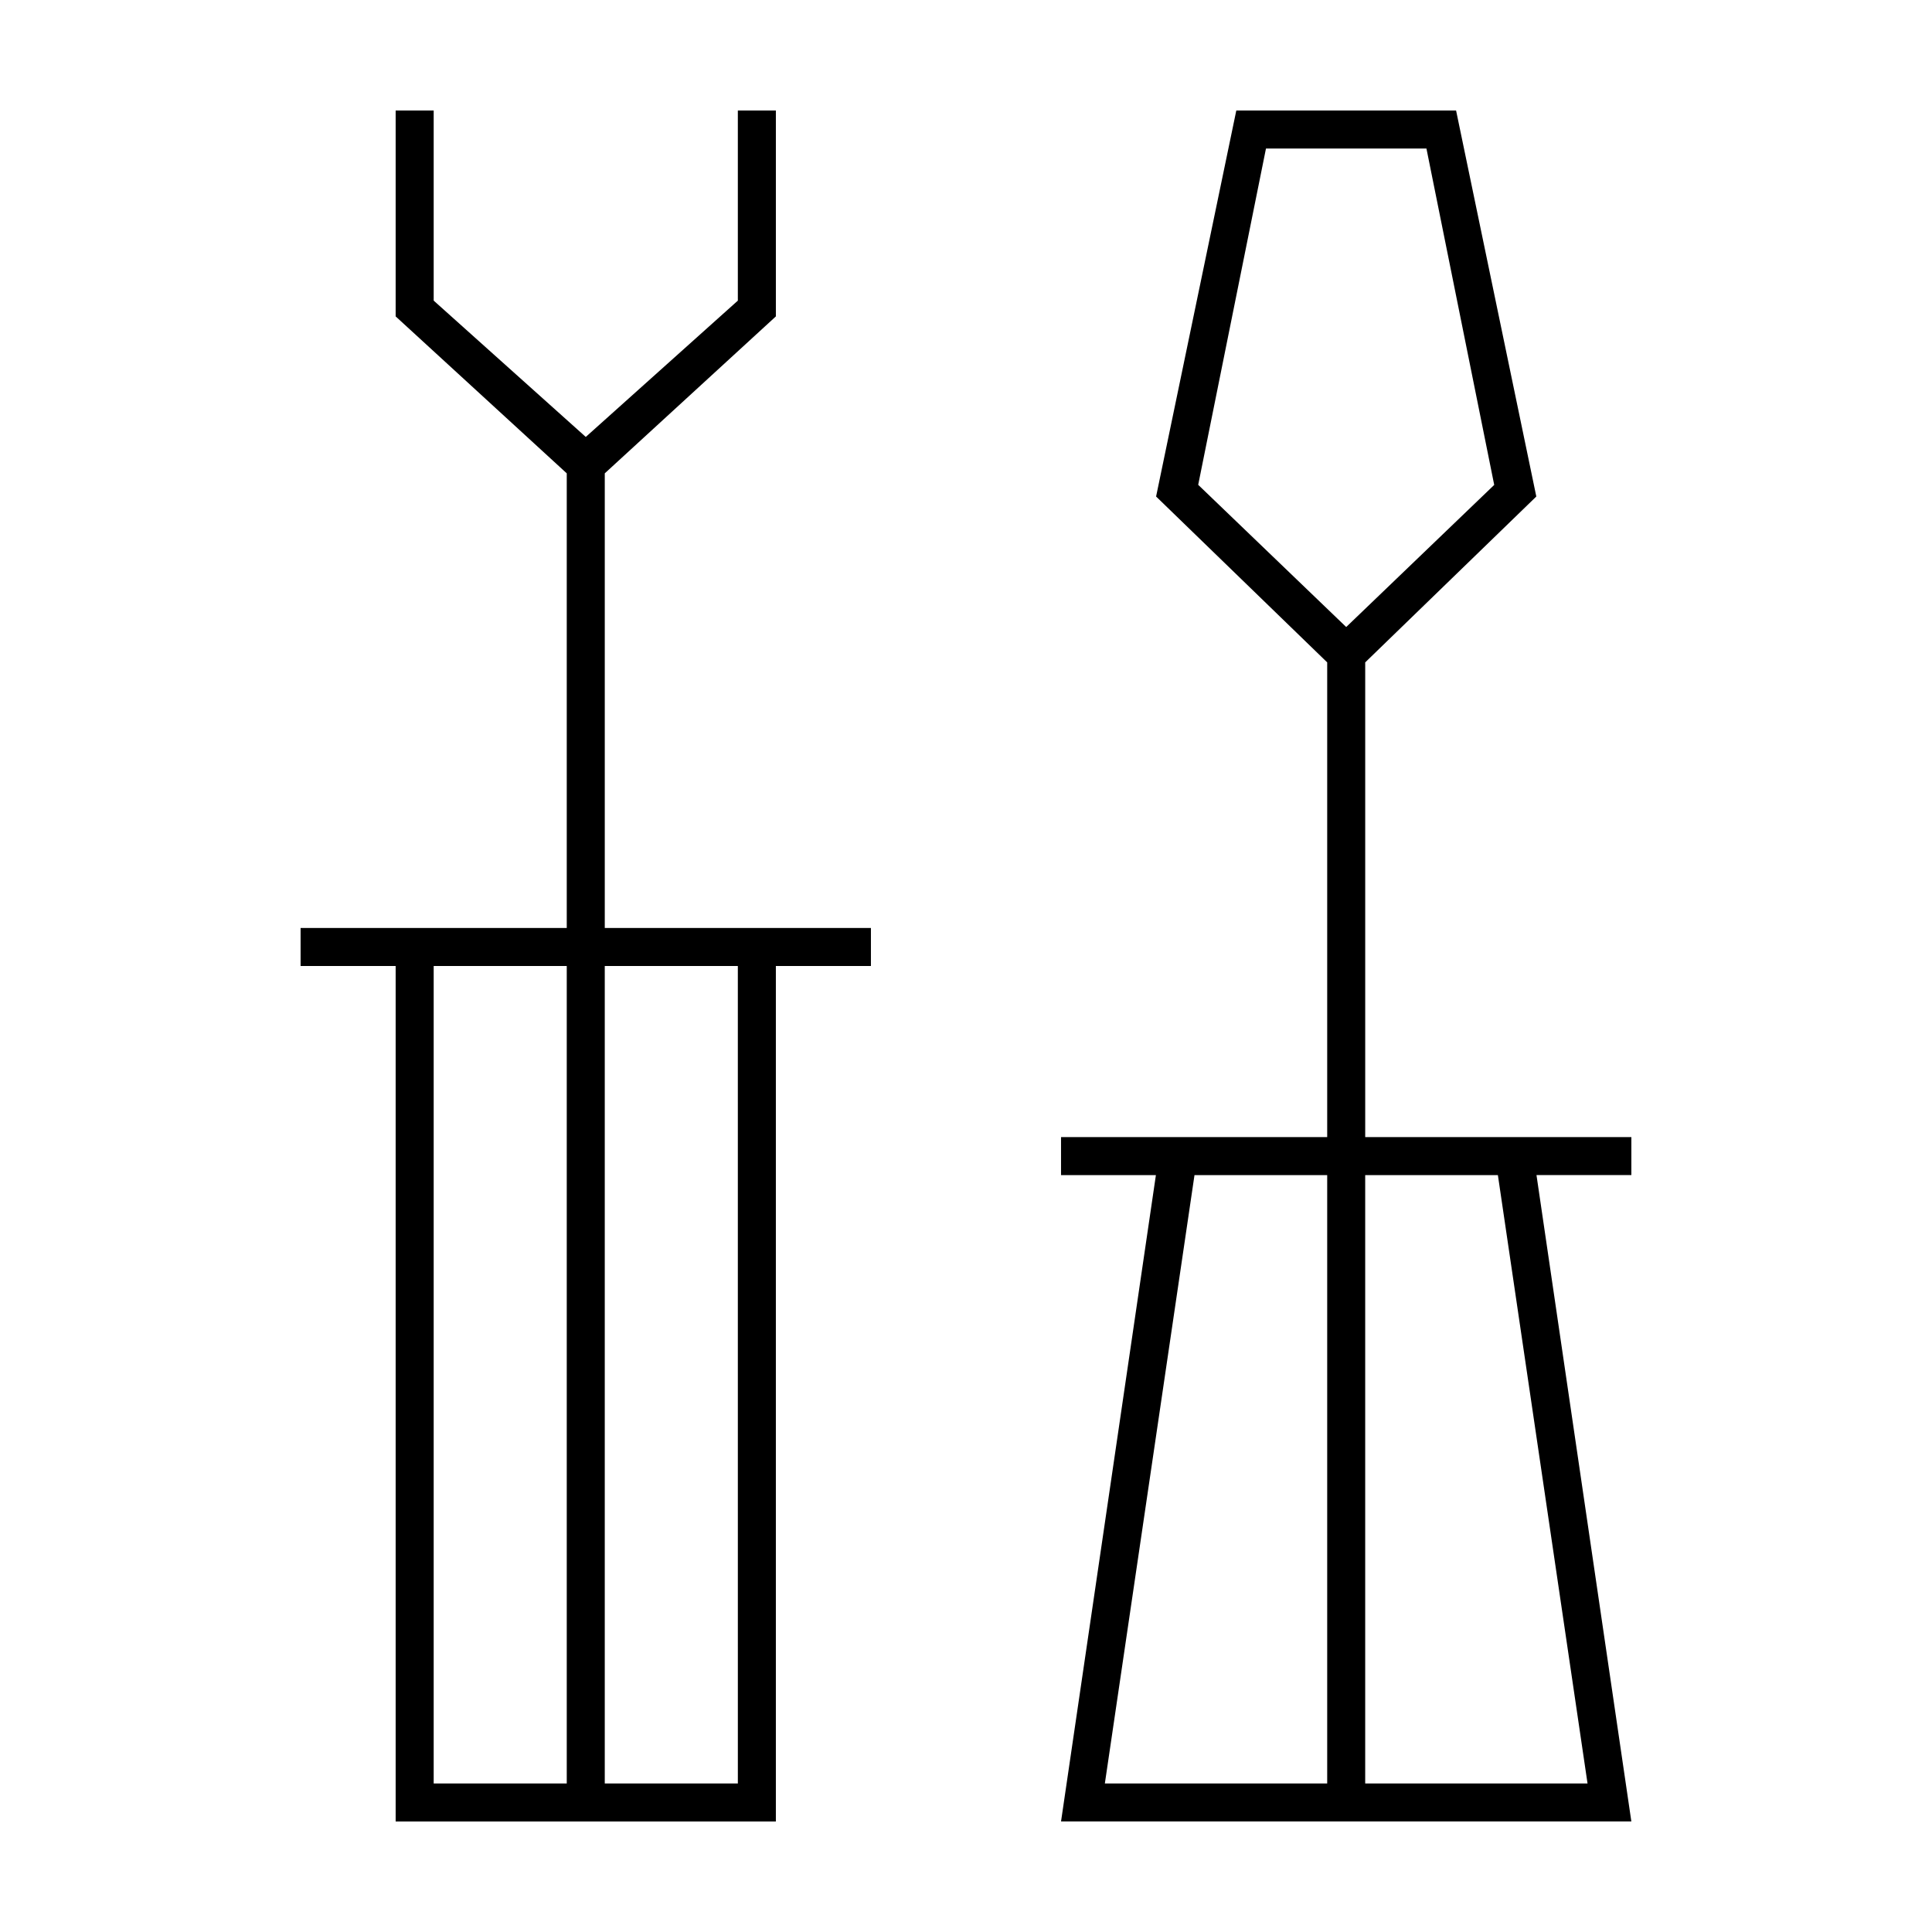 <?xml version="1.0" encoding="UTF-8"?>
<!-- Uploaded to: ICON Repo, www.svgrepo.com, Generator: ICON Repo Mixer Tools -->
<svg fill="#000000" width="800px" height="800px" version="1.1" viewBox="144 144 512 512" xmlns="http://www.w3.org/2000/svg">
 <path d="m304.27 389.92v-120.48l45.344-41.59v-54.562h-10.078v50.383l-40.301 36.121-40.305-36.125v-50.379h-10.078v54.562l45.344 41.59v120.48h-70.535v10.078h25.191v226.71h100.76v-226.71h25.191v-10.078zm-45.34 10.078h35.266v216.64h-35.266zm80.609 216.64h-35.27v-216.64h35.266zm236.79-171.3h-70.535v-125.8l45.344-43.957-21.262-102.3h-58.242l-21.258 102.3 45.344 43.957v125.8h-70.535v10.078h25.141l-25.141 171.29h151.14l-25.141-171.3 25.141 0.004zm-96.832-261.98h42.523l17.961 89.148-39.223 37.66-39.223-37.684zm-18.945 272.06h35.168v161.22h-58.922zm104.16 161.22h-58.922v-161.22h35.164z"/>
</svg>